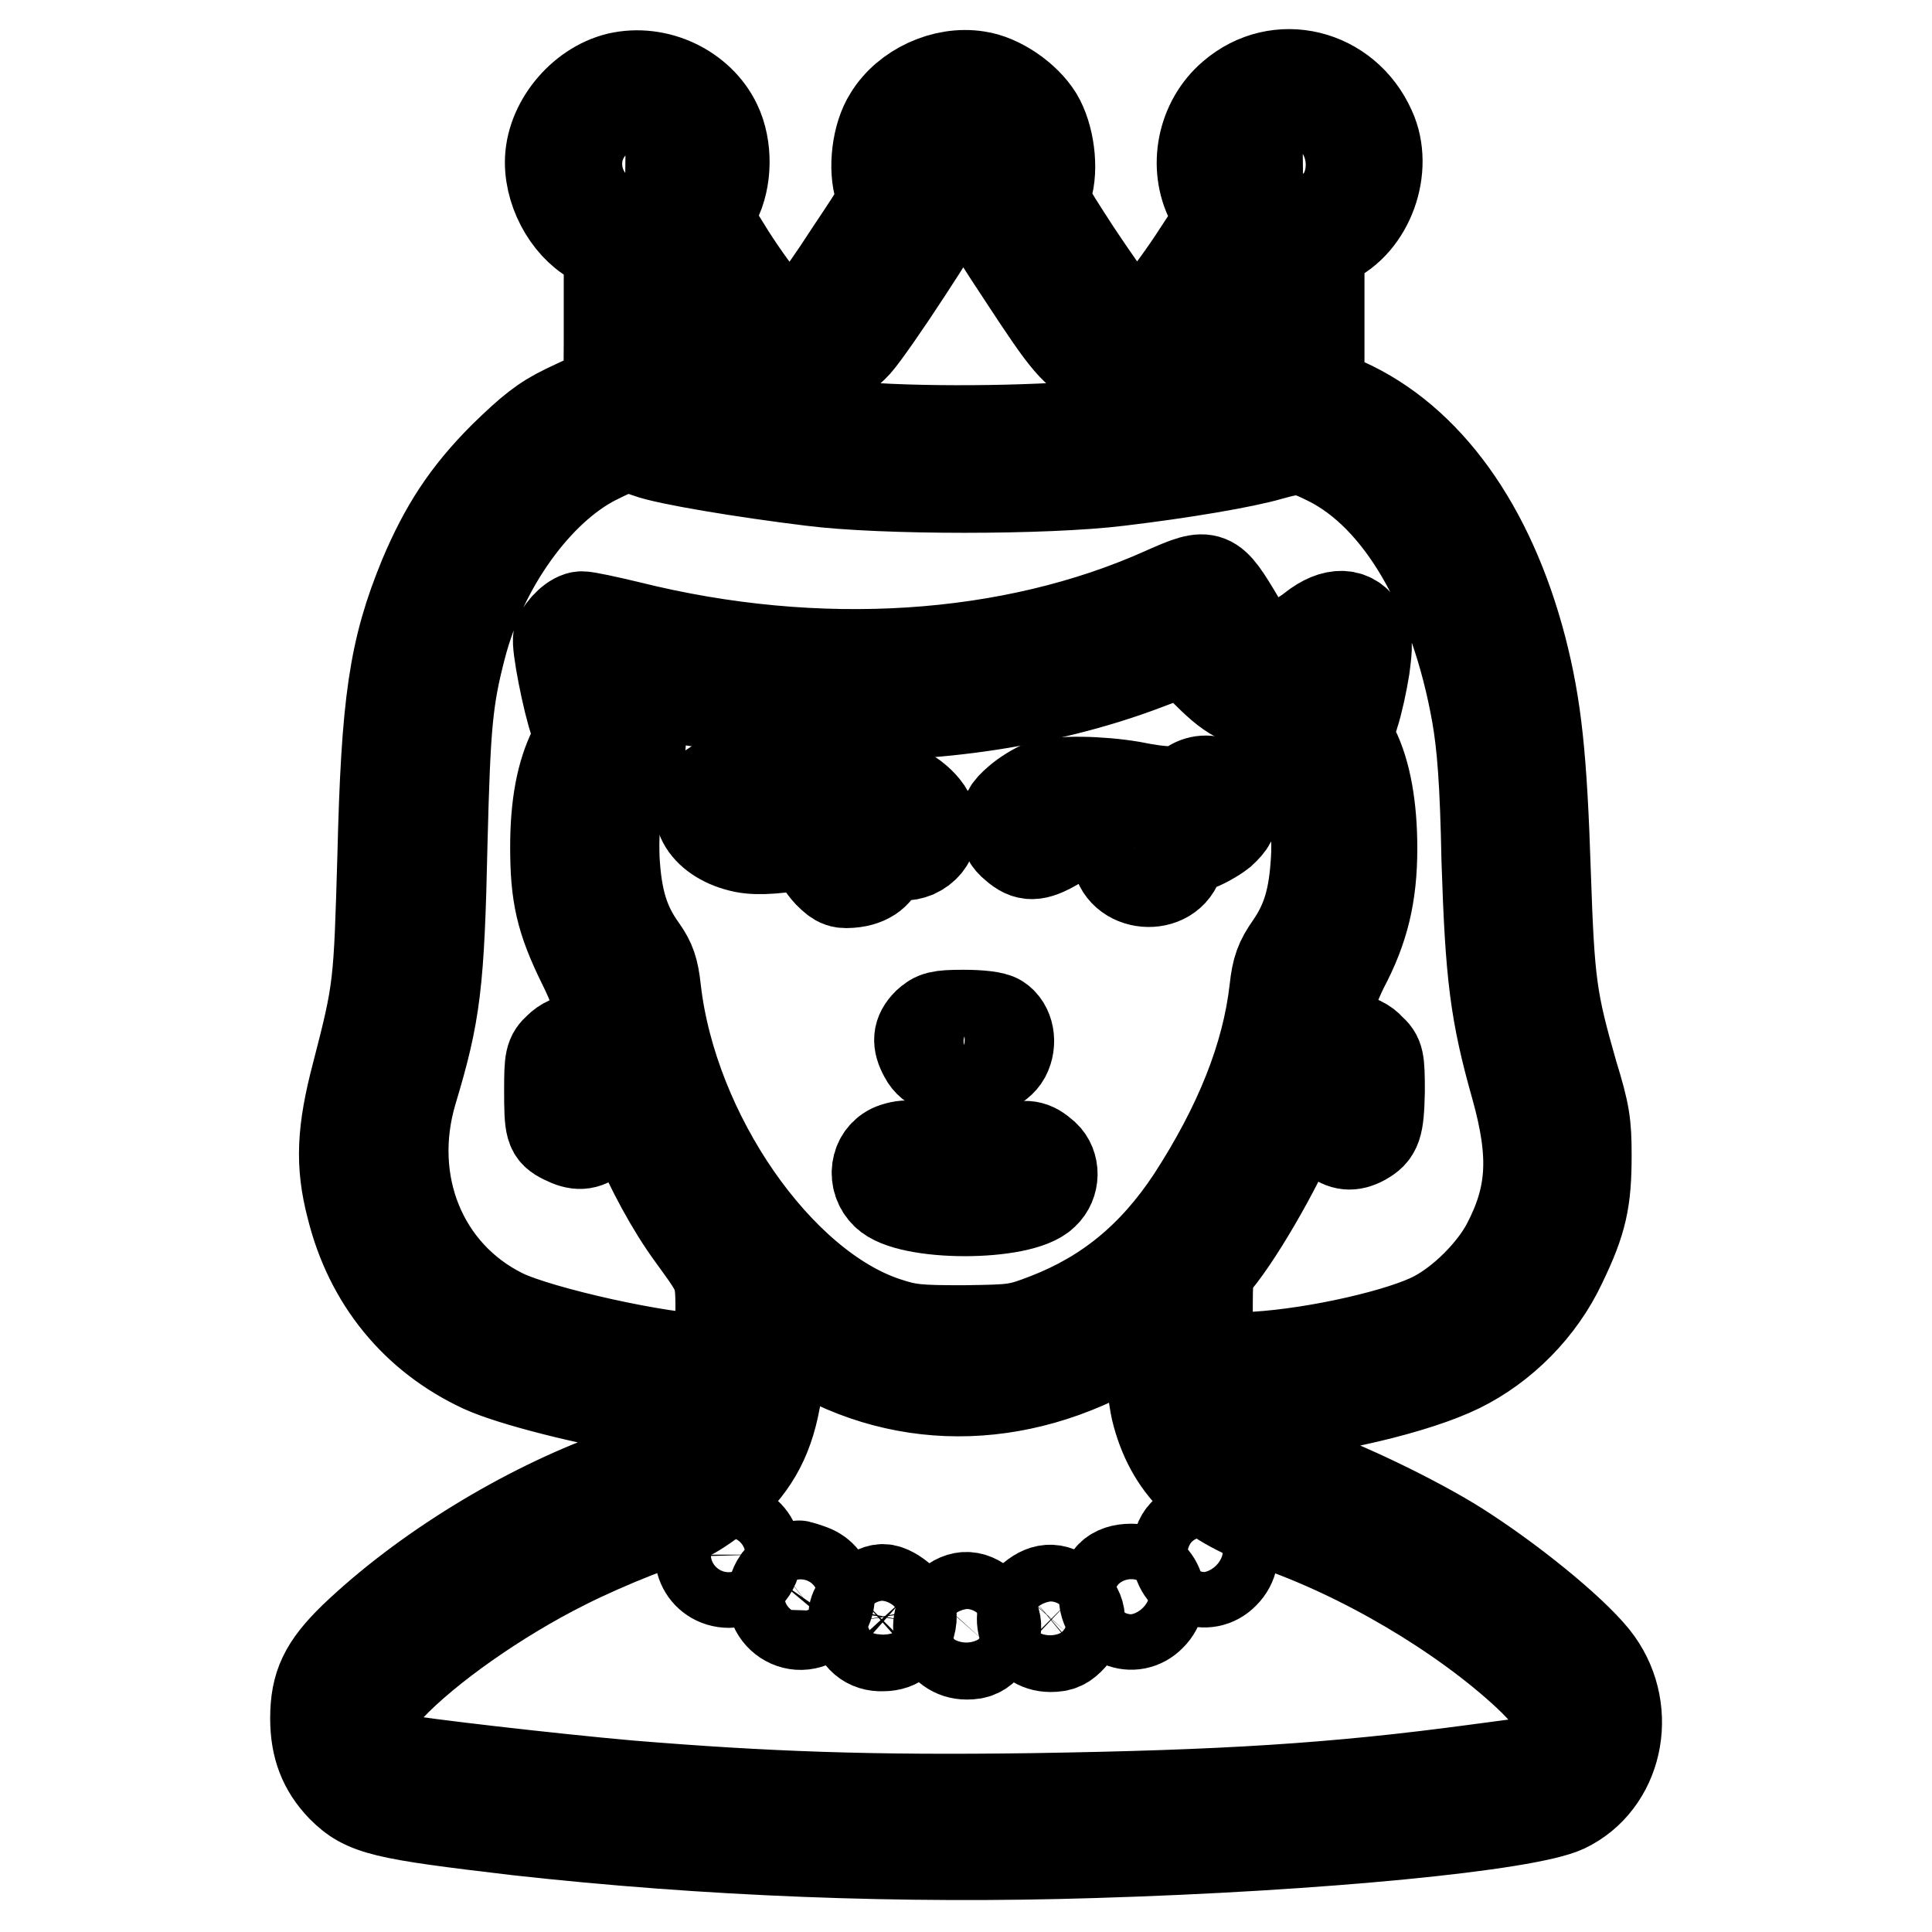 <?xml version="1.0" encoding="utf-8"?>
<!-- Svg Vector Icons : http://www.onlinewebfonts.com/icon -->
<!DOCTYPE svg PUBLIC "-//W3C//DTD SVG 1.1//EN" "http://www.w3.org/Graphics/SVG/1.1/DTD/svg11.dtd">
<svg version="1.1" xmlns="http://www.w3.org/2000/svg" xmlns:xlink="http://www.w3.org/1999/xlink" x="0px" y="0px" viewBox="0 0 256 256" enable-background="new 0 0 256 256" xml:space="preserve">
<g><g><g><path stroke-width="12" fill-opacity="0" stroke="#000000"  d="M81.9,10.3c-4.9,1.2-9,6.2-9,11.2c0,4.4,2.8,9,6.4,10.6l1.4,0.6v9.6c0,9.6,0,9.6-1,9.9c-0.6,0.1-2.7,1.1-4.8,2.1c-2.9,1.4-4.6,2.8-8.1,6.2c-5,5-7.9,9.5-10.6,15.9c-4,9.7-5,16.6-5.5,37.2c-0.5,17-0.5,17.5-3.4,28.7c-2,7.6-2.2,12-0.7,17.7c2.4,9.7,8.5,17.1,17.3,21.2c3.9,1.8,14.3,4.4,21.5,5.5c2.9,0.4,6,0.8,6.8,1c0.8,0.1,1.5,0.4,1.5,0.6c0,0.8-3.6,4-5.4,4.8c-1,0.4-3.8,1.5-6.4,2.4c-12.5,4.5-25.8,12.7-35,21.5c-3.9,3.8-5.1,6.3-5.1,10.7c0,3.8,1.1,6.6,3.5,9.1c3.1,3.1,5.4,3.6,23.2,5.7c25.1,2.8,51.1,3.8,76.5,3c30-0.9,57.3-3.6,62.4-6c6.9-3.3,9-12.6,4.3-19.2c-2.4-3.4-10.3-10-17.5-14.7c-5.1-3.4-14.5-8-20.4-10.2c-7-2.5-7.8-3-9.9-5c-1.1-1-1.9-2-1.9-2.2c0-0.2,1.8-0.5,4.1-0.6c9.9-0.8,21.6-3.6,27.3-6.4c5.7-2.8,10.7-7.8,13.5-13.8c2.7-5.6,3.3-8.3,3.3-14.3c0-4.2-0.2-5.6-1.8-10.8c-2.8-9.8-3.1-11.9-3.6-26.5c-0.5-15.5-1.2-22.1-3.2-29.9c-4.2-16.1-12.5-27.6-23.4-32.5l-3.4-1.5v-9.7v-9.7l1.4-0.6c5.2-2.3,7.8-9.6,5.4-14.8c-3.3-7.4-12.3-9.6-18.3-4.4c-4,3.4-5.2,9.4-2.8,14l1.2,2.3l-3.6,5.5c-2,3-4.2,5.9-4.8,6.4c-1.4,0.9-4.4,0.7-5.7-0.4c-0.4-0.3-2.7-3.6-5.1-7.2c-4.2-6.5-4.3-6.6-3.8-8.2c0.9-2.8,0.3-7.1-1.2-9.6c-1.6-2.6-5.1-5-8-5.4c-4.4-0.7-9.4,1.6-11.7,5.4c-1.6,2.5-2.1,6.9-1.2,9.6c0.6,1.6,0.5,1.7-3.9,8.3c-2.4,3.7-4.7,7-5.1,7.2c-0.4,0.3-1.6,0.7-2.7,0.8c-1.7,0.2-2.2,0-3.4-1.1c-0.8-0.7-2.9-3.6-4.7-6.4l-3.1-5l1.1-2.2c1.5-2.9,1.6-7.2,0.1-10.3C92.7,11.8,87.1,9.1,81.9,10.3z M87.1,18.7c1.3,1.2,1.7,3,1,4.7c-1.6,3.9-7.4,2.7-7.4-1.5C80.7,18.3,84.7,16.4,87.1,18.7z M130.6,19.1c1.6,1.6,1.7,3,0.4,4.9c-1.8,2.6-1.4,3.6,4.7,12.8c5.7,8.7,6.7,9.9,9.9,11.5c2.9,1.5,8,1.4,11.1-0.2c2.8-1.5,3.8-2.6,7.4-8.3l2.7-4.3l0.1,8.5c0,4.7,0,8.6-0.3,8.9c-0.6,0.6-12.6,2.5-21.1,3.4c-8.8,0.9-24.8,1-32.8,0.2c-10.3-1-23.1-3-23.9-3.7c-0.2-0.1-0.3-4.1-0.2-8.8l0.1-8.5l2.7,4.4c1.5,2.4,3.3,4.9,3.9,5.6c4.6,5.1,13.6,5.1,18.2,0c0.9-1,3.9-5.3,6.7-9.6c5.5-8.4,5.9-9.5,4.2-12c-0.5-0.8-0.9-1.8-0.9-2.4c0-1.6,2.4-3.8,4.2-3.8C128.8,17.7,129.7,18.1,130.6,19.1z M173.7,18.9c2.5,2.4,1.3,5.9-2.3,6.7c-1.5,0.3-1.8,0.2-3-1c-1.5-1.4-1.8-3-0.8-4.7C168.9,17.5,171.8,16.9,173.7,18.9z M85.9,60c2.4,0.9,12.6,2.6,21.6,3.7c9.4,1.2,31.1,1.2,40.8,0c8.4-1,16.6-2.4,20-3.4c3.6-1,4.3-1,7.7,0.7c9.5,4.7,16.8,17.3,19.7,33.7c0.7,4,1.1,8.9,1.3,19.2c0.5,15.4,1.1,20.3,3.9,30.2c2.5,9,2.2,14.4-1.3,21c-1.9,3.5-5.8,7.4-9.4,9.3c-4.3,2.3-15.6,4.9-23.8,5.4c-2.1,0.1-4.4,0.4-5.1,0.5l-1.3,0.2v-6c0-5.6,0-6,1.1-7.3c3.4-4.1,8.9-13.8,11.6-20.6c1.5-3.9,3.5-11.4,3.5-13.4c0-0.8,0.8-3,1.8-5c2.7-5.1,3.8-9.6,3.8-15.8c0-5.4-0.8-10-2.4-13.2c-0.8-1.8-0.8-1.9,0-4.5c0.5-1.5,1.1-4.3,1.4-6.2c0.4-3,0.4-3.7-0.2-4.9c-1.3-2.5-3.8-2.6-6.7-0.3c-1.1,0.9-2.8,1.8-3.7,2.1c-2.3,0.7-4.3-0.4-5.9-3.1c-3.8-6.4-4-6.5-9.9-3.9c-20.4,9.2-46.1,10.8-71,4.6c-2.9-0.7-5.7-1.3-6.3-1.3c-1,0-2.6,1.5-3.1,2.8c-0.3,0.8,1.2,8.5,2.2,11.3c0.6,1.6,0.6,2-0.2,3.5c-1.6,3.2-2.4,7.4-2.4,12.9c0,6.4,0.7,9.6,3.6,15.5c1.5,3,2.2,5.1,2.5,7.7c1.1,8,6.5,20.8,12,28.3c3.9,5.4,3.8,5,3.8,11v5.4h-1.8c-5.9,0-22.2-3.6-27.1-6c-10.7-5.3-15.6-17.4-12-29.5c3.1-10.3,3.6-14.2,4-33c0.4-15.6,0.7-19,2.5-25.9c2.8-10.8,10.1-20.9,17.8-24.8C82.7,59,83.1,59,85.9,60z M160,89.2c3.5,3.5,5.2,4.2,9.5,4.2h2.6l-0.6,1.9c-1,2.7-0.9,4.2,0.5,6c1.7,2.3,2.7,7.6,2.4,12.6c-0.3,5.1-1.2,8.2-3.4,11.4c-1.4,2-1.8,3.1-2.1,5.8c-1,8.9-4.7,18.1-11,27.8c-5.1,7.7-11.2,12.7-19.2,15.8c-3.9,1.5-4.3,1.5-11,1.6c-6.1,0-7.3-0.1-10.3-1.1c-14.3-4.7-28.3-24.9-30.5-44c-0.3-2.8-0.7-3.8-1.8-5.4c-2.4-3.3-3.4-6.6-3.7-12c-0.2-5.6,0.6-9.8,2.4-12.5c1.4-2,1.4-3.1,0.2-6.3c-1.2-3.2-1.2-4,0.1-3.6c3.4,1,15.2,2.6,21.8,3.1c15.7,1.1,32.5-1.3,45.9-6.4c2.7-1,4.9-1.9,4.9-1.9C156.8,86,158.3,87.5,160,89.2z M153.2,186.8c1.8,7.4,6.5,12.1,15.2,15.1c12.1,4.1,25.4,12,34,20c4.8,4.5,5.4,6.9,2.8,9.8l-1.5,1.7l-8.3,1.1c-18.6,2.5-33.2,3.4-58.6,3.8c-21.3,0.3-35.3-0.2-53.5-1.7c-10.2-0.9-28.3-3-30.5-3.5c-1.8-0.5-3.4-2.8-3.4-5.1c0-1.8,0.3-2.4,2.2-4.4c5-5.3,14.4-11.9,23.2-16.3c5.5-2.8,14.2-6.2,15.6-6.2c1.1,0,5.9-3.5,7.8-5.7c3.1-3.6,4.6-7.7,5.1-14.7l0.3-4l3.2,1.9c13.4,8.1,29.4,7.6,43.8-1.5l1.4-0.9l0.3,4.1C152.5,182.5,152.9,185.4,153.2,186.8z"/><path stroke-width="12" fill-opacity="0" stroke="#000000"  d="M74,138.9c-1.1,1-1.2,1.5-1.2,5.5c0,5.1,0.1,5.6,1.9,6.5c1.8,0.9,2.9,0.9,4.3-0.3c1.2-0.9,1.2-1.1,1.2-5.9c0-4.6-0.1-5-1.1-6C77.7,137.3,75.5,137.4,74,138.9z"/><path stroke-width="12" fill-opacity="0" stroke="#000000"  d="M176.4,138.8c-0.9,1-1,1.6-1,6c0,4.8,0,4.9,1.2,5.9c1.4,1.1,2.5,1.2,4,0.4c1.8-1,2.1-1.8,2.2-6.5c0-4.2-0.1-4.6-1.2-5.6C180.1,137.3,177.7,137.3,176.4,138.8z"/><path stroke-width="12" fill-opacity="0" stroke="#000000"  d="M105.5,104.1c-4.8,1-5.1,1-6.4,0.2c-1.9-1.1-3.9-1-5.2,0.4c-2.8,2.7-0.3,6.6,4.7,7.6c2,0.4,5,0.1,8.8-0.6c1.4-0.3,1.4-0.3,1.2,1.1c-0.1,1.1,0.1,1.7,1.2,2.9c1.3,1.3,1.7,1.4,3.4,1.2c2.2-0.3,3.6-1.6,3.6-3.4c0-0.9,0.2-1.1,0.8-0.8c1.8,0.7,2.4,0.8,3.7,0.3c2.4-1.1,3-3.8,1.2-6C119.5,103.4,113.9,102.5,105.5,104.1z"/><path stroke-width="12" fill-opacity="0" stroke="#000000"  d="M138.1,104.1c-0.8,0.3-2.3,1.2-3.2,2c-1.4,1.2-1.7,1.8-1.7,3.2c0,1.3,0.3,2,1.3,2.8c1.6,1.4,2.7,1.4,5.3-0.1c1.9-1.2,2.3-1.2,5.1-0.8l3,0.4l0.1,1.6c0.3,4.4,7.1,5,8.2,0.7c0.2-0.9,0.7-1.3,2.1-1.7c1-0.3,2.6-1.2,3.5-1.9c1.3-1.2,1.6-1.8,1.6-3.1c0-3.1-3.4-4.8-5.8-3c-1.2,0.9-3.2,0.9-7.7,0C145.7,103.5,140.3,103.4,138.1,104.1z"/><path stroke-width="12" fill-opacity="0" stroke="#000000"  d="M122.9,135.6c-1.3,1.3-1.4,2.5-0.4,4.3c1.6,3.2,9,3.1,10.7,0c0.9-1.7,0.5-3.9-0.9-4.8c-0.6-0.4-2.4-0.6-4.7-0.6C124.4,134.5,123.9,134.7,122.9,135.6z"/><path stroke-width="12" fill-opacity="0" stroke="#000000"  d="M118.3,152.2c-2.4,1-2.8,4.2-0.9,6c3,3,17.9,3,20.9,0c1.5-1.4,1.5-3.8,0.1-5.1c-1.6-1.4-2.3-1.5-5-0.8c-3.8,1-8.6,0.8-12.7-0.4C120.1,151.7,119.1,151.9,118.3,152.2z"/><path stroke-width="12" fill-opacity="0" stroke="#000000"  d="M93.9,203.5c-2.4,2.3-0.7,6.2,2.7,6.2c2,0,3.6-1.6,3.6-3.7C100.1,202.6,96.2,201.1,93.9,203.5z"/><path stroke-width="12" fill-opacity="0" stroke="#000000"  d="M156.9,203.2c-0.6,0.6-0.9,1.5-0.9,2.7c0,3.4,3.9,5,6.2,2.6c2.4-2.4,0.8-6.2-2.6-6.2C158.4,202.3,157.5,202.6,156.9,203.2z"/><path stroke-width="12" fill-opacity="0" stroke="#000000"  d="M104.9,207.9c-0.6,0.2-1.3,0.9-1.8,1.5c-2.5,3.6,1.9,7.7,5.4,5c2.3-1.8,1.7-5.4-1-6.4c-0.8-0.3-1.5-0.5-1.6-0.5C105.9,207.4,105.4,207.6,104.9,207.9z"/><path stroke-width="12" fill-opacity="0" stroke="#000000"  d="M147.2,208.8c-0.6,0.6-0.9,1.5-0.9,2.7c0,3.4,3.9,5,6.2,2.6c2.4-2.4,0.8-6.2-2.6-6.2C148.7,207.9,147.8,208.2,147.2,208.8z"/><path stroke-width="12" fill-opacity="0" stroke="#000000"  d="M114.3,212c-1.2,1.2-1.3,1.7-1.1,2.9c0.4,2.1,1.8,3.3,3.8,3.2c2,0,3.3-1.2,3.7-3.2c0.2-1.2,0-1.7-1.1-2.9c-0.9-0.8-1.9-1.4-2.6-1.4C116.2,210.6,115.2,211.2,114.3,212z"/><path stroke-width="12" fill-opacity="0" stroke="#000000"  d="M136.8,211.7c-2.7,2.3-1.1,6.5,2.4,6.5c1.3,0,1.9-0.3,2.8-1.3c1.5-1.7,1.4-3.3-0.2-4.9C140,210.3,138.5,210.3,136.8,211.7z"/><path stroke-width="12" fill-opacity="0" stroke="#000000"  d="M125.7,212.7c-2.7,2.3-1.1,6.5,2.4,6.5c1.3,0,1.9-0.3,2.8-1.3c1.5-1.7,1.4-3.3-0.2-4.9C129,211.3,127.4,211.2,125.7,212.7z"/></g></g></g>
</svg>